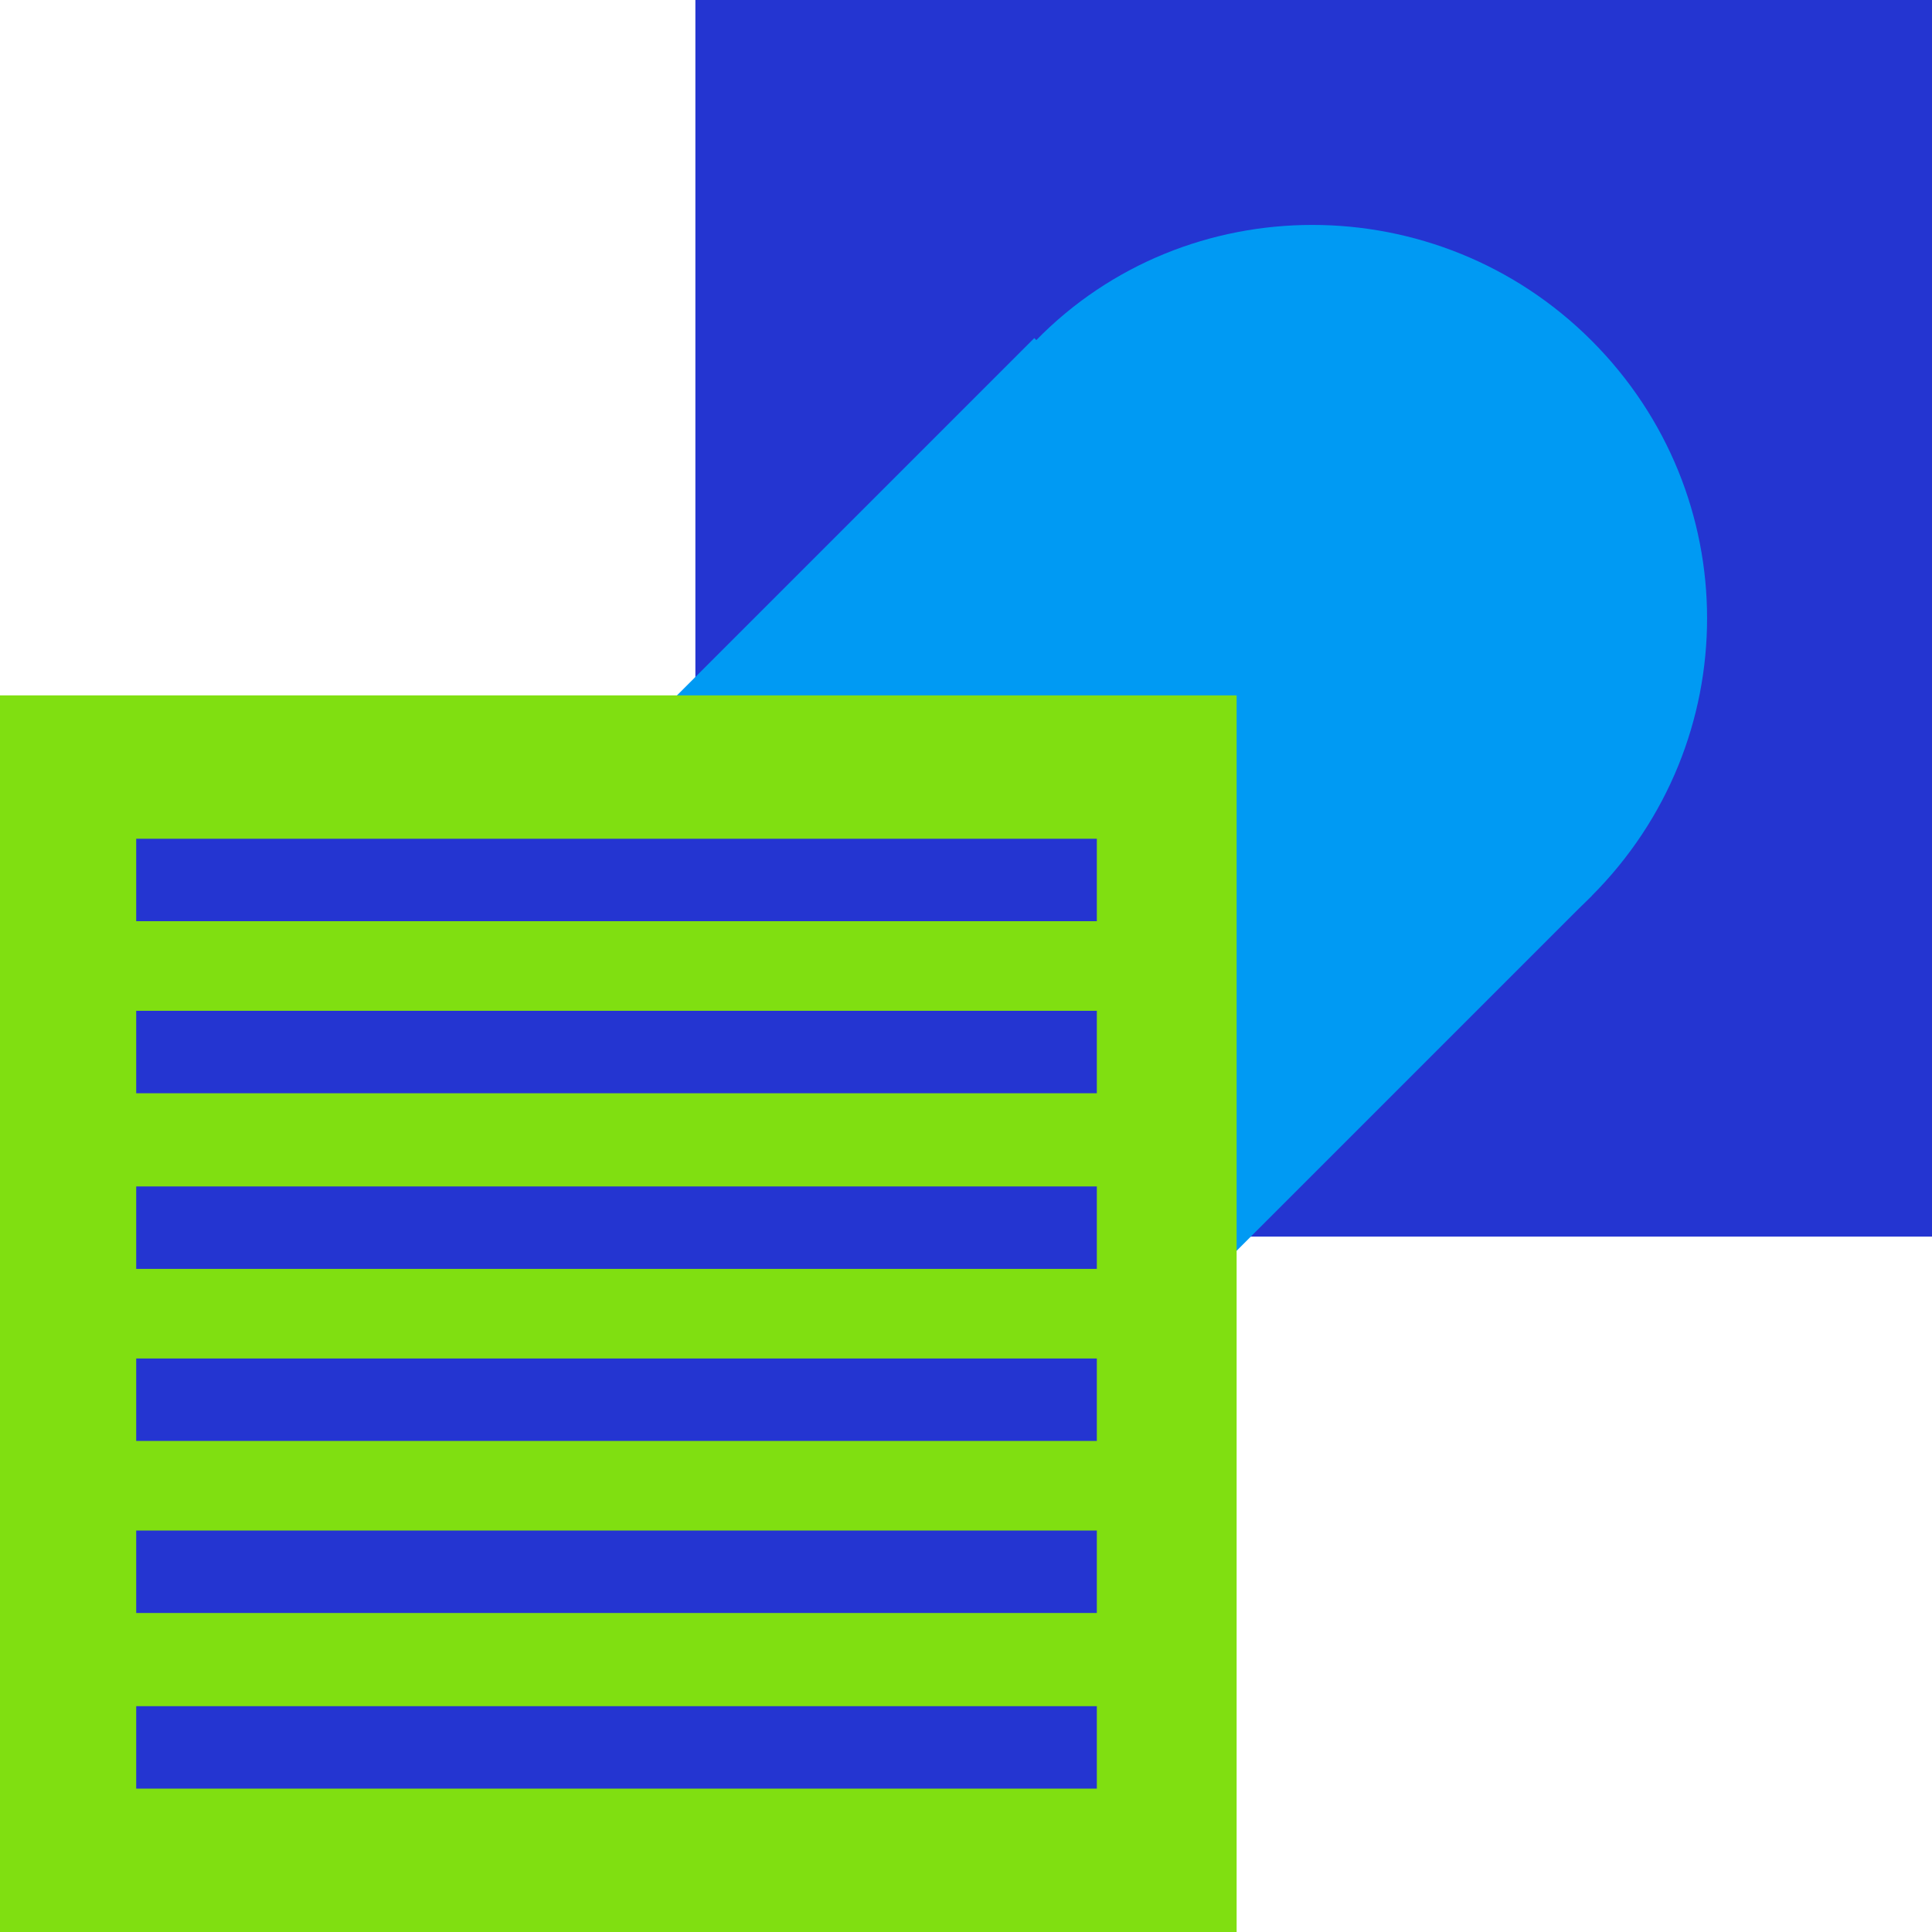 <?xml version="1.0" encoding="utf-8"?>
<!-- Generator: Adobe Illustrator 17.1.0, SVG Export Plug-In . SVG Version: 6.00 Build 0)  -->
<!DOCTYPE svg PUBLIC "-//W3C//DTD SVG 1.1//EN" "http://www.w3.org/Graphics/SVG/1.1/DTD/svg11.dtd">
<svg version="1.1" id="Layer_1" xmlns="http://www.w3.org/2000/svg" xmlns:xlink="http://www.w3.org/1999/xlink" x="0px" y="0px"
	 viewBox="0 0 53.9 53.9" enable-background="new 0 0 53.9 53.9" xml:space="preserve">
<rect x="19.4" y="0" fill="#2435D1" width="34.5" height="34.5"/>
<rect x="14.3" y="15.5" transform="matrix(-0.707 0.707 -0.707 -0.707 65.478 25.834)" fill-rule="evenodd" clip-rule="evenodd" fill="#009AF3" width="26.1" height="22"/>
<g>
	<defs>
		<rect id="SVGID_1_" y="0" width="53.9" height="53.9"/>
	</defs>
	<clipPath id="SVGID_2_">
		<use xlink:href="#SVGID_1_"  overflow="visible"/>
	</clipPath>
	<path clip-path="url(#SVGID_2_)" fill-rule="evenodd" clip-rule="evenodd" fill="#009AF3" d="M28.9,9.5c-4.3,4.3-4.3,11.2,0,15.5
		c4.3,4.3,11.2,4.3,15.5,0c4.3-4.3,4.3-11.2,0-15.5C40.1,5.2,33.1,5.2,28.9,9.5"/>
	<rect y="19.4" clip-path="url(#SVGID_2_)" fill-rule="evenodd" clip-rule="evenodd" fill="#80DF11" width="34.5" height="34.5"/>
	<path clip-path="url(#SVGID_2_)" fill-rule="evenodd" clip-rule="evenodd" fill="#2435D1" d="M30.6,25.7H3.8v-2.3h26.8V25.7z
		 M30.6,45H3.8v-2.3h26.8V45z M30.6,49.9H3.8v-2.3h26.8V49.9z M30.6,40.2H3.8v-2.3h26.8V40.2z M30.6,35.4H3.8v-2.3h26.8V35.4z
		 M30.6,30.5H3.8v-2.3h26.8V30.5z"/>
</g>
</svg>
